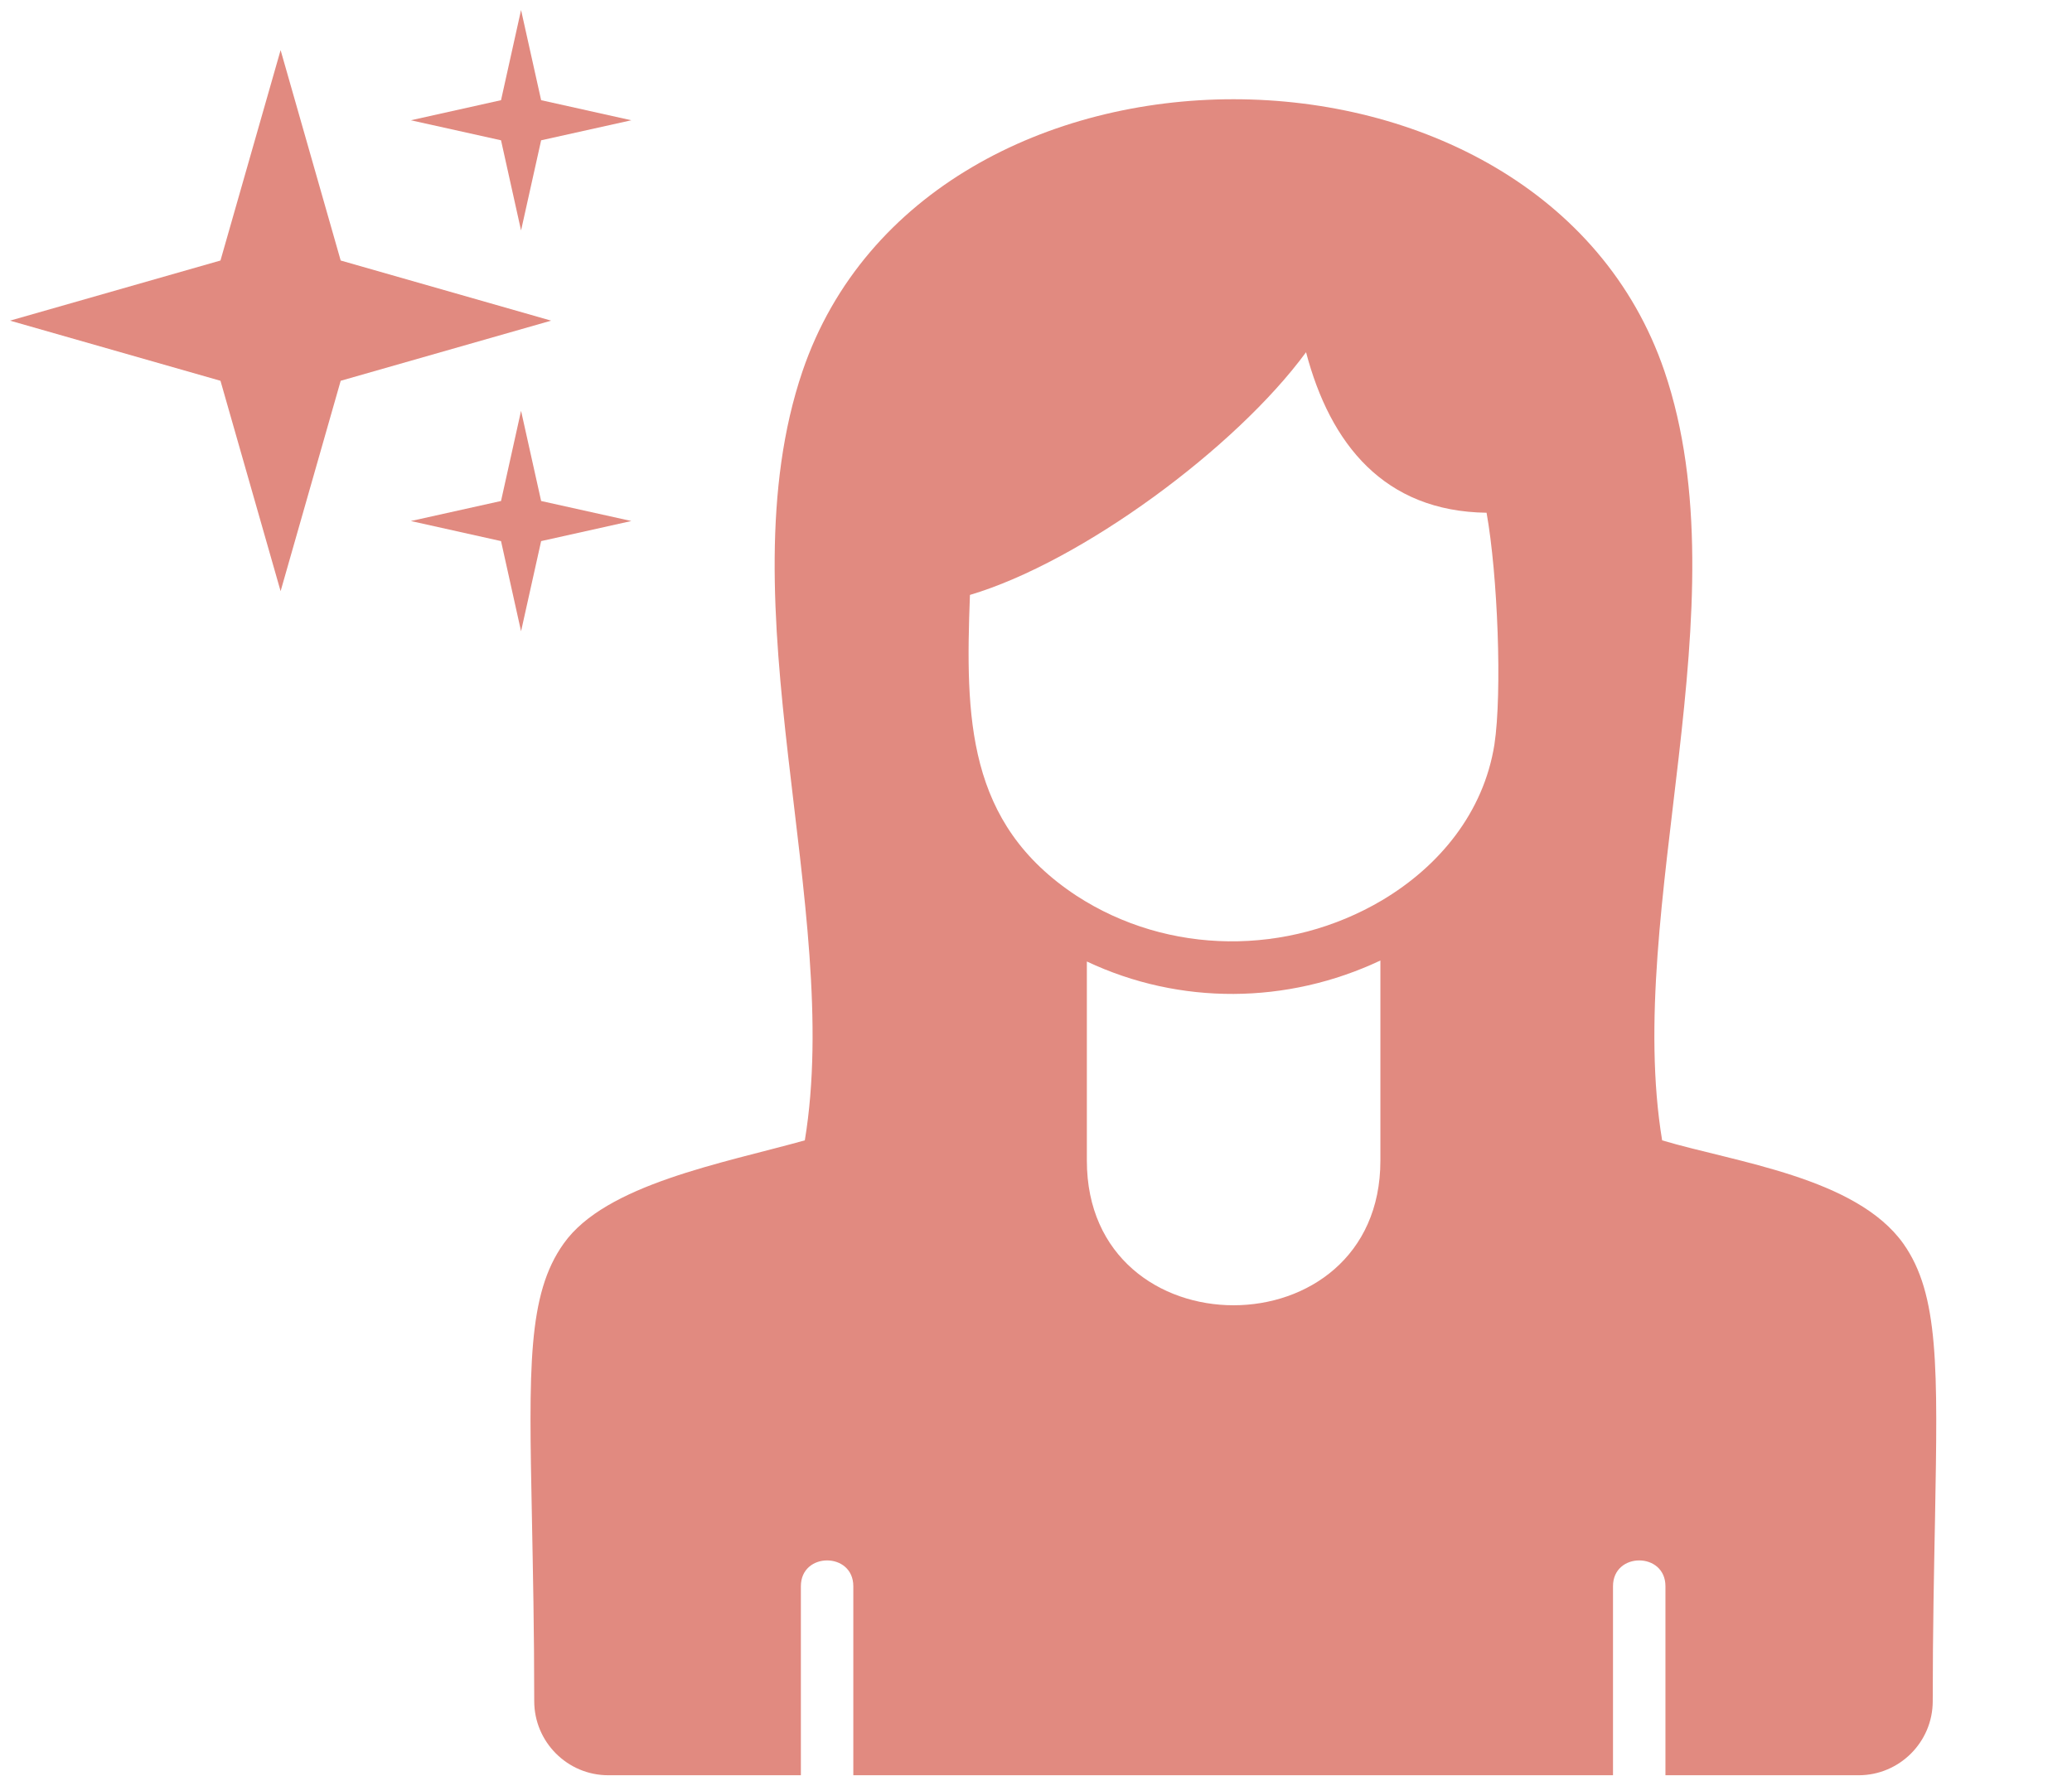 <?xml version="1.0" encoding="UTF-8"?> <svg xmlns="http://www.w3.org/2000/svg" width="42" height="36" viewBox="0 0 42 36" fill="none"><path fill-rule="evenodd" clip-rule="evenodd" d="M38.58 25.209C37.623 23.868 35.186 23.562 33.692 23.117C32.915 18.416 35.352 12.273 33.739 7.525C31.235 0.174 18.771 0.174 16.267 7.525C14.654 12.273 17.091 18.409 16.314 23.117C14.647 23.582 12.276 24.007 11.426 25.209C10.689 26.238 10.722 27.746 10.782 30.754C10.802 31.823 10.829 33.032 10.829 34.486C10.829 35.309 11.499 35.987 12.329 35.987H16.234V34.931V32.155C16.234 31.458 17.297 31.458 17.297 32.155V34.931V35.987H32.696V34.931V32.155C32.696 31.458 33.759 31.458 33.759 32.155V34.931V35.987H37.677C38.5 35.987 39.177 35.316 39.177 34.486C39.177 33.025 39.204 31.816 39.224 30.754C39.277 27.746 39.31 26.238 38.58 25.209ZM21.819 18.157C19.588 16.689 19.568 14.544 19.661 12.06C21.919 11.39 25.053 9.079 26.474 7.14C26.965 9.006 28.061 10.367 30.133 10.394C30.359 11.649 30.452 14.039 30.292 15.095C30.073 16.47 29.177 17.559 28.015 18.25C26.109 19.378 23.685 19.372 21.819 18.157ZM27.981 19.471V23.529C27.981 27.434 22.031 27.44 22.031 23.529V19.491C23.917 20.381 26.095 20.361 27.981 19.471Z" fill="#E18A80"></path><g clip-path="url(#clip0_3449_188)"><path d="M5.688 1.016L6.906 5.281L11.172 6.5L6.906 7.719L5.688 11.984L4.469 7.719L0.203 6.5L4.469 5.281L5.688 1.016Z" fill="#E18A80"></path><path d="M10.562 0.203L10.969 2.031L12.797 2.438L10.969 2.844L10.562 4.672L10.156 2.844L8.328 2.438L10.156 2.031L10.562 0.203Z" fill="#E18A80"></path><path d="M10.562 8.328L10.969 10.156L12.797 10.562L10.969 10.969L10.562 12.797L10.156 10.969L8.328 10.562L10.156 10.156L10.562 8.328Z" fill="#E18A80"></path></g><defs><clipPath id="clip0_3449_188"><rect width="13" height="13" fill="white"></rect></clipPath></defs></svg> 